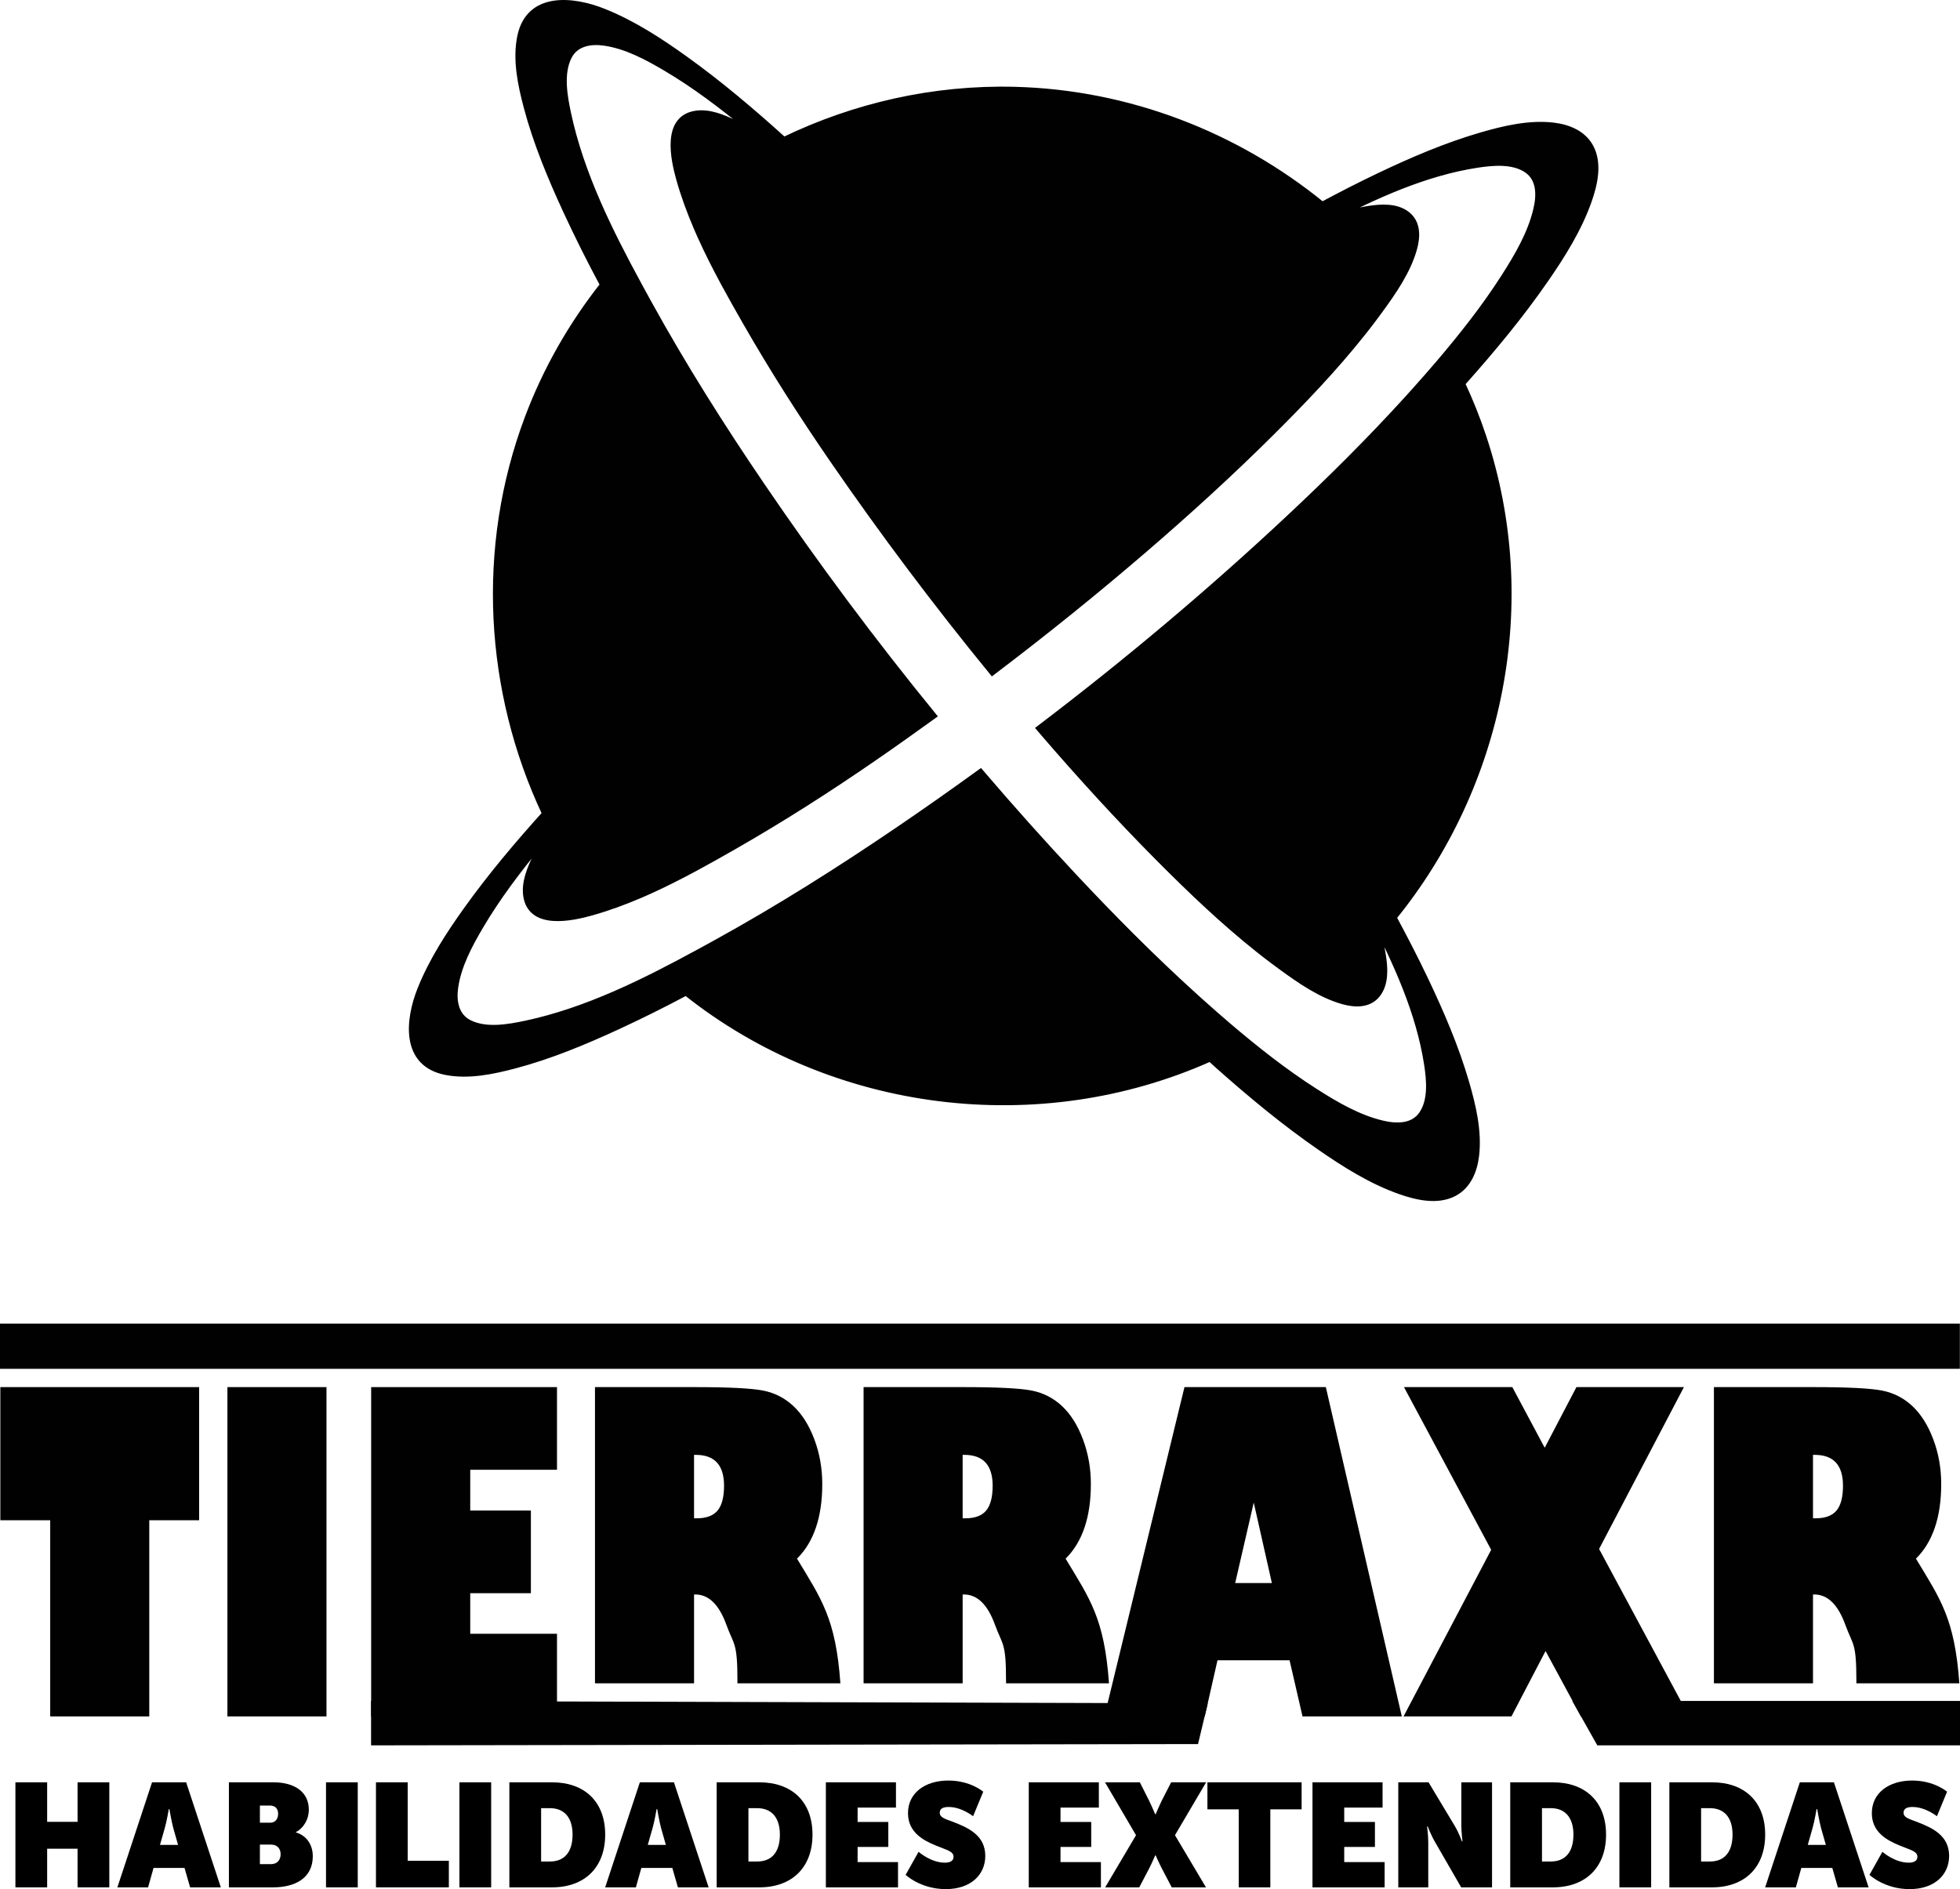 <?xml version="1.0" encoding="UTF-8"?><svg id="Capa_1" xmlns="http://www.w3.org/2000/svg" viewBox="0 0 531.385 512.287"><path d="M4.179,483.323h8.605v10.718h8.247v-10.718h8.605v28.486h-8.605v-10.479h-8.247v10.479H4.179v-28.486Z" style="fill:#010000;"/><path d="M41.225,483.323h9.243l9.402,28.486h-8.327l-1.514-5.259h-8.406l-1.474,5.259h-8.327l9.402-28.486ZM48.277,500.295l-1.315-4.622c-.478-1.793-1.036-5.1-1.036-5.1h-.159s-.558,3.307-1.076,5.1l-1.315,4.622h4.9Z" style="fill:#010000;"/><path d="M62.057,483.323h12.072c5.657,0,9.602,2.55,9.602,7.45,0,2.391-1.235,4.821-3.506,6.056v.08c3.346.996,4.582,3.904,4.582,6.414,0,6.216-5.14,8.486-10.757,8.486h-11.992v-28.486ZM73.252,494.279c1.434,0,2.151-1.075,2.151-2.43,0-1.315-.717-2.231-2.271-2.231h-2.669v4.661h2.789ZM73.451,505.514c1.833,0,2.629-1.274,2.629-2.669,0-1.435-.797-2.63-2.59-2.63h-3.028v5.299h2.988Z" style="fill:#010000;"/><path d="M88.387,483.323h8.605v28.486h-8.605v-28.486Z" style="fill:#010000;"/><path d="M101.93,483.323h8.605v21.275h11.155v7.211h-19.761v-28.486Z" style="fill:#010000;"/><path d="M124.556,483.323h8.605v28.486h-8.605v-28.486Z" style="fill:#010000;"/><path d="M138.099,483.323h11.554c8.805,0,14.422,5.22,14.422,14.184s-5.618,14.303-14.422,14.303h-11.554v-28.486ZM149.096,504.797c3.864,0,6.135-2.471,6.135-7.291,0-4.781-2.391-7.172-6.135-7.172h-2.391v14.463h2.391Z" style="fill:#010000;"/><path d="M173.474,483.323h9.243l9.402,28.486h-8.327l-1.514-5.259h-8.406l-1.474,5.259h-8.327l9.402-28.486ZM180.526,500.295l-1.315-4.622c-.478-1.793-1.036-5.1-1.036-5.1h-.159s-.558,3.307-1.076,5.1l-1.315,4.622h4.9Z" style="fill:#010000;"/><path d="M194.305,483.323h11.553c8.806,0,14.423,5.22,14.423,14.184s-5.617,14.303-14.423,14.303h-11.553v-28.486ZM205.301,504.797c3.865,0,6.136-2.471,6.136-7.291,0-4.781-2.391-7.172-6.136-7.172h-2.39v14.463h2.39Z" style="fill:#010000;"/><path d="M223.902,483.323h19.005v6.853h-10.398v3.904h8.326v6.773h-8.326v4.104h10.956v6.853h-19.562v-28.486Z" style="fill:#010000;"/><path d="M249.037,502.167s3.307,2.948,7.132,2.948c1.274,0,2.351-.398,2.351-1.594,0-1.514-1.873-1.832-4.741-3.027-3.626-1.475-7.61-3.705-7.61-8.805,0-5.459,4.582-8.845,10.957-8.845,5.976,0,9.441,3.027,9.441,3.027l-2.749,6.653s-3.107-2.51-6.613-2.51c-1.314,0-2.43.318-2.43,1.554,0,1.395,1.673,1.713,3.983,2.63,3.865,1.514,8.367,3.585,8.367,9.083,0,4.98-3.785,9.005-10.718,9.005-6.812,0-10.876-3.865-10.876-3.865l3.506-6.255Z" style="fill:#010000;"/><path d="M278.911,483.323h19.005v6.853h-10.398v3.904h8.326v6.773h-8.326v4.104h10.956v6.853h-19.562v-28.486Z" style="fill:#010000;"/><path d="M307.992,497.665l-8.406-14.343h9.441l2.471,4.9c.916,1.873,1.673,3.745,1.673,3.745h.16s.836-2.031,1.673-3.745l2.51-4.9h9.482l-8.446,14.343,8.406,14.144h-9.283l-2.629-5.02c-.917-1.753-1.713-3.626-1.713-3.626h-.16s-.757,1.833-1.673,3.626l-2.63,5.02h-9.243l8.367-14.144Z" style="fill:#010000;"/><path d="M335.835,490.654h-8.485v-7.331h25.537v7.331h-8.485v21.155h-8.566v-21.155Z" style="fill:#010000;"/><path d="M355.831,483.323h19.005v6.853h-10.398v3.904h8.326v6.773h-8.326v4.104h10.956v6.853h-19.562v-28.486Z" style="fill:#010000;"/><path d="M379.094,483.323h8.208l7.012,11.674c1.195,1.952,2.031,4.343,2.031,4.343h.16s-.319-2.55-.319-4.343v-11.674h8.327v28.486h-8.367l-7.052-12.231c-1.035-1.713-2.031-4.303-2.031-4.303h-.159s.318,2.51.318,4.303v12.231h-8.128v-28.486Z" style="fill:#010000;"/><path d="M409.448,483.323h11.554c8.806,0,14.423,5.22,14.423,14.184s-5.617,14.303-14.423,14.303h-11.554v-28.486ZM420.444,504.797c3.865,0,6.136-2.471,6.136-7.291,0-4.781-2.391-7.172-6.136-7.172h-2.39v14.463h2.39Z" style="fill:#010000;"/><path d="M439.044,483.323h8.606v28.486h-8.606v-28.486Z" style="fill:#010000;"/><path d="M452.587,483.323h11.555c8.805,0,14.422,5.22,14.422,14.184s-5.617,14.303-14.422,14.303h-11.555v-28.486ZM463.583,504.797c3.865,0,6.136-2.471,6.136-7.291,0-4.781-2.391-7.172-6.136-7.172h-2.39v14.463h2.39Z" style="fill:#010000;"/><path d="M487.961,483.323h9.243l9.402,28.486h-8.326l-1.514-5.259h-8.407l-1.474,5.259h-8.327l9.402-28.486ZM495.014,500.295l-1.315-4.622c-.478-1.793-1.035-5.1-1.035-5.1h-.16s-.558,3.307-1.075,5.1l-1.314,4.622h4.9Z" style="fill:#010000;"/><path d="M510.348,502.167s3.307,2.948,7.132,2.948c1.274,0,2.351-.398,2.351-1.594,0-1.514-1.873-1.832-4.741-3.027-3.626-1.475-7.61-3.705-7.61-8.805,0-5.459,4.582-8.845,10.957-8.845,5.976,0,9.441,3.027,9.441,3.027l-2.749,6.653s-3.107-2.51-6.613-2.51c-1.314,0-2.43.318-2.43,1.554,0,1.395,1.673,1.713,3.983,2.63,3.865,1.514,8.367,3.585,8.367,9.083,0,4.98-3.785,9.005-10.718,9.005-6.812,0-10.876-3.865-10.876-3.865l3.506-6.255Z" style="fill:#010000;"/><path d="M40.471,465.453H13.611v-53.193H.093v-36.106h53.895v36.106h-13.518v53.193Z" style="fill:#020101;"/><path d="M88.514,465.453h-26.86v-89.299h26.86v89.299Z" style="fill:#020101;"/><path d="M127.487,443.041h23.524v22.413h-50.384v-89.299h50.384v22.413h-23.524v11.06h16.444v22.413h-16.444v11.001Z" style="fill:#020101;"/><path d="M330.078,450.238l-3.452,15.215h-27.211l21.71-89.299h38.329l20.599,89.299h-26.919l-3.511-15.215h-19.545ZM334.876,429.289h9.948l-4.915-21.827-5.033,21.827Z" style="fill:#020101;"/><path d="M380.521,465.453l23.759-45.176-23.642-44.123h29.376l8.778,16.444,8.602-16.444h29.142l-22.998,43.889,24.402,45.41h-29.318l-9.597-17.731-9.246,17.731h-29.259Z" style="fill:#020101;"/><path d="M464.67,456.485v-80.331h26.86c9.324,0,15.566.313,18.726.936,3.16.624,5.911,2.039,8.251,4.243,2.341,2.204,4.222,5.208,5.647,9.012,1.423,3.804,2.136,7.832,2.136,12.084,0,8.973-2.283,15.722-6.847,20.247,6.592,10.924,10.513,16.215,11.762,33.809h-27.913v-.819c0-10.494-.995-9.524-2.984-15.025-1.99-5.501-4.798-8.251-8.427-8.251h-.351v24.095h-26.86ZM491.998,394.529h-.468v17.204h.702c2.613,0,4.506-.702,5.676-2.107,1.17-1.404,1.755-3.647,1.755-6.73,0-5.579-2.555-8.368-7.666-8.368Z" style="fill:#020101;"/><path d="M161.307,456.485v-80.331h26.86c9.324,0,15.566.313,18.726.936,3.16.624,5.911,2.039,8.251,4.243,2.341,2.204,4.222,5.208,5.647,9.012,1.423,3.804,2.136,7.832,2.136,12.084,0,8.973-2.283,15.722-6.847,20.247,6.592,10.924,10.513,16.215,11.762,33.809h-27.913v-.819c0-10.494-.995-9.524-2.984-15.025s-4.798-8.251-8.427-8.251h-.351v24.095h-26.86ZM188.635,394.529h-.468v17.204h.702c2.613,0,4.506-.702,5.676-2.107s1.755-3.647,1.755-6.73c0-5.579-2.555-8.368-7.666-8.368Z" style="fill:#020101;"/><path d="M234.129,456.485v-80.331h26.86c9.324,0,15.566.313,18.726.936,3.16.624,5.911,2.039,8.251,4.243,2.341,2.204,4.222,5.208,5.647,9.012,1.423,3.804,2.136,7.832,2.136,12.084,0,8.973-2.283,15.722-6.847,20.247,6.592,10.924,10.513,16.215,11.762,33.809h-27.913v-.819c0-10.494-.995-9.524-2.984-15.025s-4.798-8.251-8.427-8.251h-.351v24.095h-26.86ZM261.457,394.529h-.468v17.204h.702c2.613,0,4.506-.702,5.676-2.107,1.17-1.404,1.755-3.647,1.755-6.73,0-5.579-2.555-8.368-7.666-8.368Z" style="fill:#020101;"/><polygon points="324.805 472.954 100.603 473.304 100.603 461.256 327.444 461.914 324.805 472.954" style="fill:#020101;"/><polygon points="531.385 473.304 433.059 473.304 426.262 461.256 531.385 461.256 531.385 473.304" style="fill:#020101;"/><rect y="358.935" width="531.345" height="12.259" style="fill:#020101;"/><path d="M431.251,39.963c-1.985-3.768-6.06-5.415-10.093-5.892-6.505-.769-13.295.827-19.502,2.628-9.614,2.789-18.884,6.781-27.907,11.082-5.157,2.458-10.237,5.073-15.273,7.77-23.249-18.942-52.514-30.415-83.447-31.19-21.946-.55-43.323,4.36-62.513,13.62-8.612-7.792-17.493-15.322-26.939-22.09-6.841-4.902-14.05-9.577-21.892-12.72-8.48-3.399-20.316-4.566-22.638,6.79-1.275,6.234.147,12.974,1.744,19.01,2.573,9.725,6.482,19.097,10.69,28.215,3.132,6.786,6.493,13.468,10.026,20.062-8.509,10.781-15.461,22.902-20.419,36.079-13.266,35.258-10.876,74.205,4.705,107.318-7.473,8.292-14.691,16.841-21.195,25.918-4.854,6.774-9.482,13.911-12.595,21.676-3.366,8.397-4.521,20.115,6.723,22.415,6.172,1.262,12.846-.145,18.822-1.726,9.629-2.548,18.909-6.418,27.936-10.585,6.255-2.887,12.417-5.977,18.506-9.211,39.969,31.844,95.732,38.658,142.1,17.899.699.63,1.39,1.27,2.093,1.896,8.826,7.858,17.962,15.435,27.684,22.169,6.793,4.705,14,9.241,21.842,11.986,4.47,1.564,10.077,2.841,14.524.499,3.806-2.005,5.469-6.12,5.95-10.194.777-6.57-.835-13.427-2.654-19.696-2.817-9.71-6.848-19.072-11.192-28.185-2.69-5.644-5.561-11.199-8.528-16.701,29.18-35.918,39.259-85.463,24.326-130.376-1.646-4.95-3.576-9.762-5.755-14.427.186-.205.374-.409.558-.616,7.781-8.739,15.283-17.785,21.951-27.41,4.659-6.726,9.15-13.862,11.868-21.627,1.549-4.426,2.813-9.978.494-14.381ZM416.519,56.844c-1.551,6.547-5.118,12.614-8.708,18.229-5.307,8.301-11.445,16.06-17.829,23.551-2.101,2.465-4.243,4.893-6.404,7.306-.293.327-.587.652-.881.978-.33.366-.658.733-.989,1.098-10.251,11.296-21.103,22.057-32.23,32.475-21.52,20.15-44.166,39.183-67.68,57.041.329.383.651.772.98,1.154,10.091,11.716,20.517,23.156,31.421,34.122,8.571,8.619,17.431,17.099,26.968,24.681.563.448,1.127.895,1.695,1.336.342.266.688.526,1.031.789.148.113.296.227.445.34.187.142.372.287.56.428.794.599,1.592,1.193,2.395,1.778,5.107,3.72,10.73,7.671,16.903,9.388,3.249.904,6.981,1.004,9.248-1.886,2.27-2.893,2.013-7.064,1.481-10.478-.59-3.789-1.71-7.491-3.078-11.107,6.697,12.837,12.923,26.495,15.079,40.606.647,4.233,1.148,9.687-1.409,13.44-2.44,3.58-6.971,3.467-10.768,2.567-6.547-1.551-12.614-5.118-18.229-8.708-8.301-5.307-16.06-11.444-23.551-17.829-2.465-2.101-4.893-4.243-7.306-6.404-.327-.293-.652-.587-.978-.881-.366-.33-.733-.658-1.098-.989-11.295-10.251-22.057-21.103-32.475-32.23-8.634-9.221-17.056-18.654-25.277-28.267-7.365,5.34-14.803,10.571-22.316,15.681-15.994,10.879-32.376,21.234-49.319,30.576-.827.456-1.66.913-2.493,1.37-.46.253-.922.504-1.384.757-.337.184-.675.368-1.013.552-14.721,8.007-30.318,15.788-46.678,19.274-4.748,1.012-10.874,2.114-15.442-.201-3.667-1.859-4.323-5.916-3.785-9.653.846-5.886,3.833-11.465,6.808-16.519,4.683-7.956,10.309-15.35,16.175-22.461,1.102-1.336,2.221-2.659,3.346-3.976-1.638,2.422-3.156,4.92-4.44,7.539-1.569,3.198-3.161,6.99-2.61,10.635,1.267,8.385,12.208,6.047,17.801,4.465,4.407-1.247,8.732-2.84,12.981-4.656.322-.138.642-.278.963-.419.464-.203.928-.405,1.391-.613,4.229-1.9,8.382-4.005,12.465-6.202.148-.079.295-.159.442-.238,3.481-1.881,6.913-3.822,10.295-5.757,12.91-7.386,25.476-15.421,37.721-23.858,5.493-3.785,10.935-7.645,16.342-11.553-16.425-20.127-31.96-40.992-46.545-62.435-10.879-15.994-21.234-32.376-30.576-49.319-.456-.827-.913-1.66-1.37-2.493-.253-.46-.504-.922-.757-1.384-.184-.337-.368-.675-.552-1.013-8.007-14.721-15.788-30.318-19.274-46.678-1.012-4.748-2.114-10.874.201-15.442,1.859-3.667,5.916-4.323,9.653-3.785,5.886.846,11.465,3.833,16.519,6.808,7.955,4.683,15.35,10.309,22.461,16.175,1.336,1.102,2.659,2.221,3.976,3.346-2.422-1.638-4.92-3.156-7.539-4.44-3.198-1.569-6.99-3.161-10.635-2.61-8.385,1.267-6.047,12.208-4.465,17.801,1.247,4.407,2.84,8.732,4.656,12.981.138.322.278.642.419.963.203.464.405.928.613,1.391,1.9,4.229,4.005,8.382,6.202,12.465.079.148.159.295.238.442,1.881,3.481,3.822,6.913,5.757,10.295,7.386,12.91,15.421,25.476,23.858,37.721,13.58,19.708,27.963,38.868,43.12,57.394,14.162-10.734,28.006-21.886,41.471-33.483,11.716-10.091,23.156-20.517,34.122-31.421,8.619-8.571,17.099-17.431,24.681-26.968.448-.563.895-1.127,1.336-1.695.266-.342.526-.688.789-1.031.113-.148.227-.296.34-.444.142-.187.287-.372.428-.56.599-.794,1.193-1.591,1.778-2.395,3.72-5.107,7.671-10.73,9.388-16.904.904-3.249,1.004-6.981-1.886-9.248-2.893-2.27-7.064-2.013-10.478-1.481-3.789.59-7.491,1.71-11.107,3.078,12.837-6.697,26.495-12.923,40.606-15.079,4.233-.647,9.687-1.148,13.44,1.409,3.58,2.44,3.467,6.971,2.567,10.768Z" style="fill:#020101; stroke:#020101; stroke-miterlimit:10; stroke-width:1.642px;"/></svg>